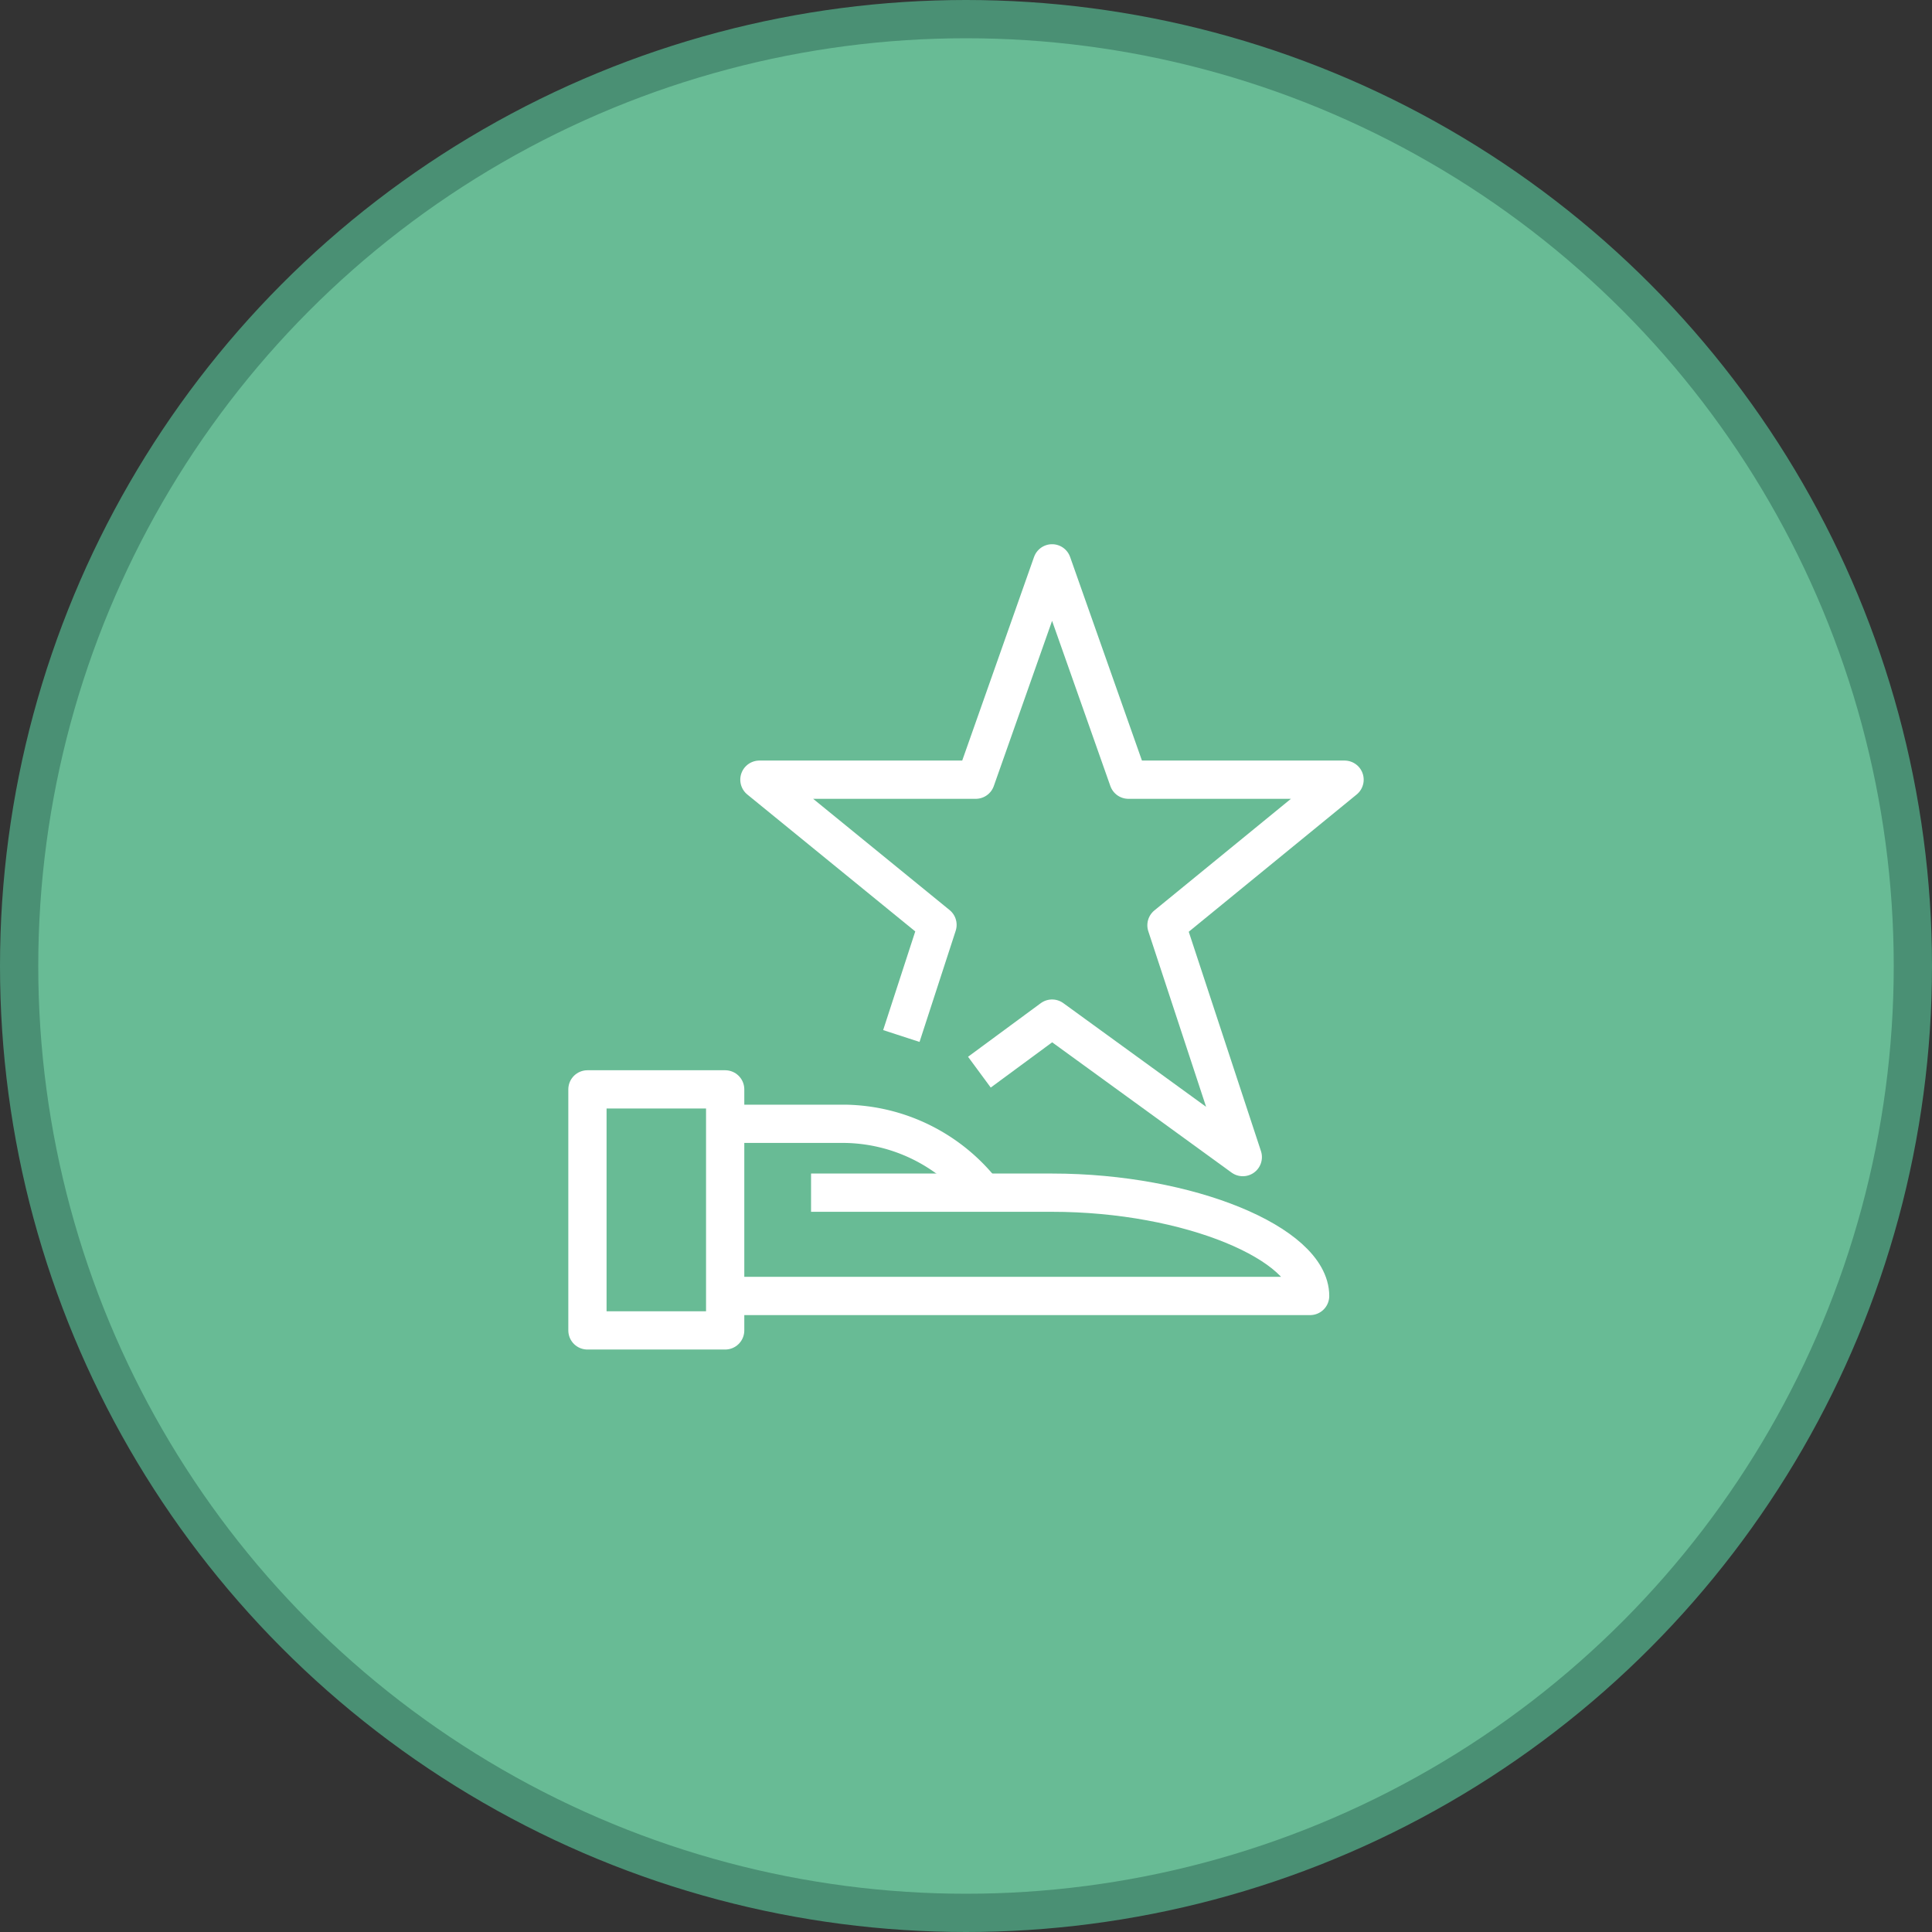 <svg xmlns="http://www.w3.org/2000/svg" viewBox="0 0 101 101"><rect x="0" y="0" width="101" height="101" fill="#333333" stroke="none"/><defs><style>.cls-1{fill:#68bb95;stroke:#4a9074;stroke-miterlimit:10;}.cls-1,.cls-2{stroke-width:2px;}.cls-2{fill:none;stroke:#fff;stroke-linejoin:round;}</style></defs><g id="Layer_2" data-name="Layer 2"><g id="Layer_1-2" data-name="Layer 1"><circle class="cls-1" cx="50.5" cy="50.5" r="49.5"/><rect class="cls-2" x="30.71" y="56.95" width="7.2" height="12.6"/><path class="cls-2" d="M37.9,67.75H68.49c0-2.7-6.29-5.4-13.49-5.4H42.4"/><path class="cls-2" d="M37.9,58.75h6.3a9.33,9.33,0,0,1,7.2,3.6"/><polyline class="cls-2" points="47.12 54.16 49.01 48.35 39.7 40.76 51.01 40.76 55 29.45 58.99 40.76 70.29 40.76 60.98 48.37 64.97 60.49 55 53.25 51.2 56.05"/></g></g></svg>